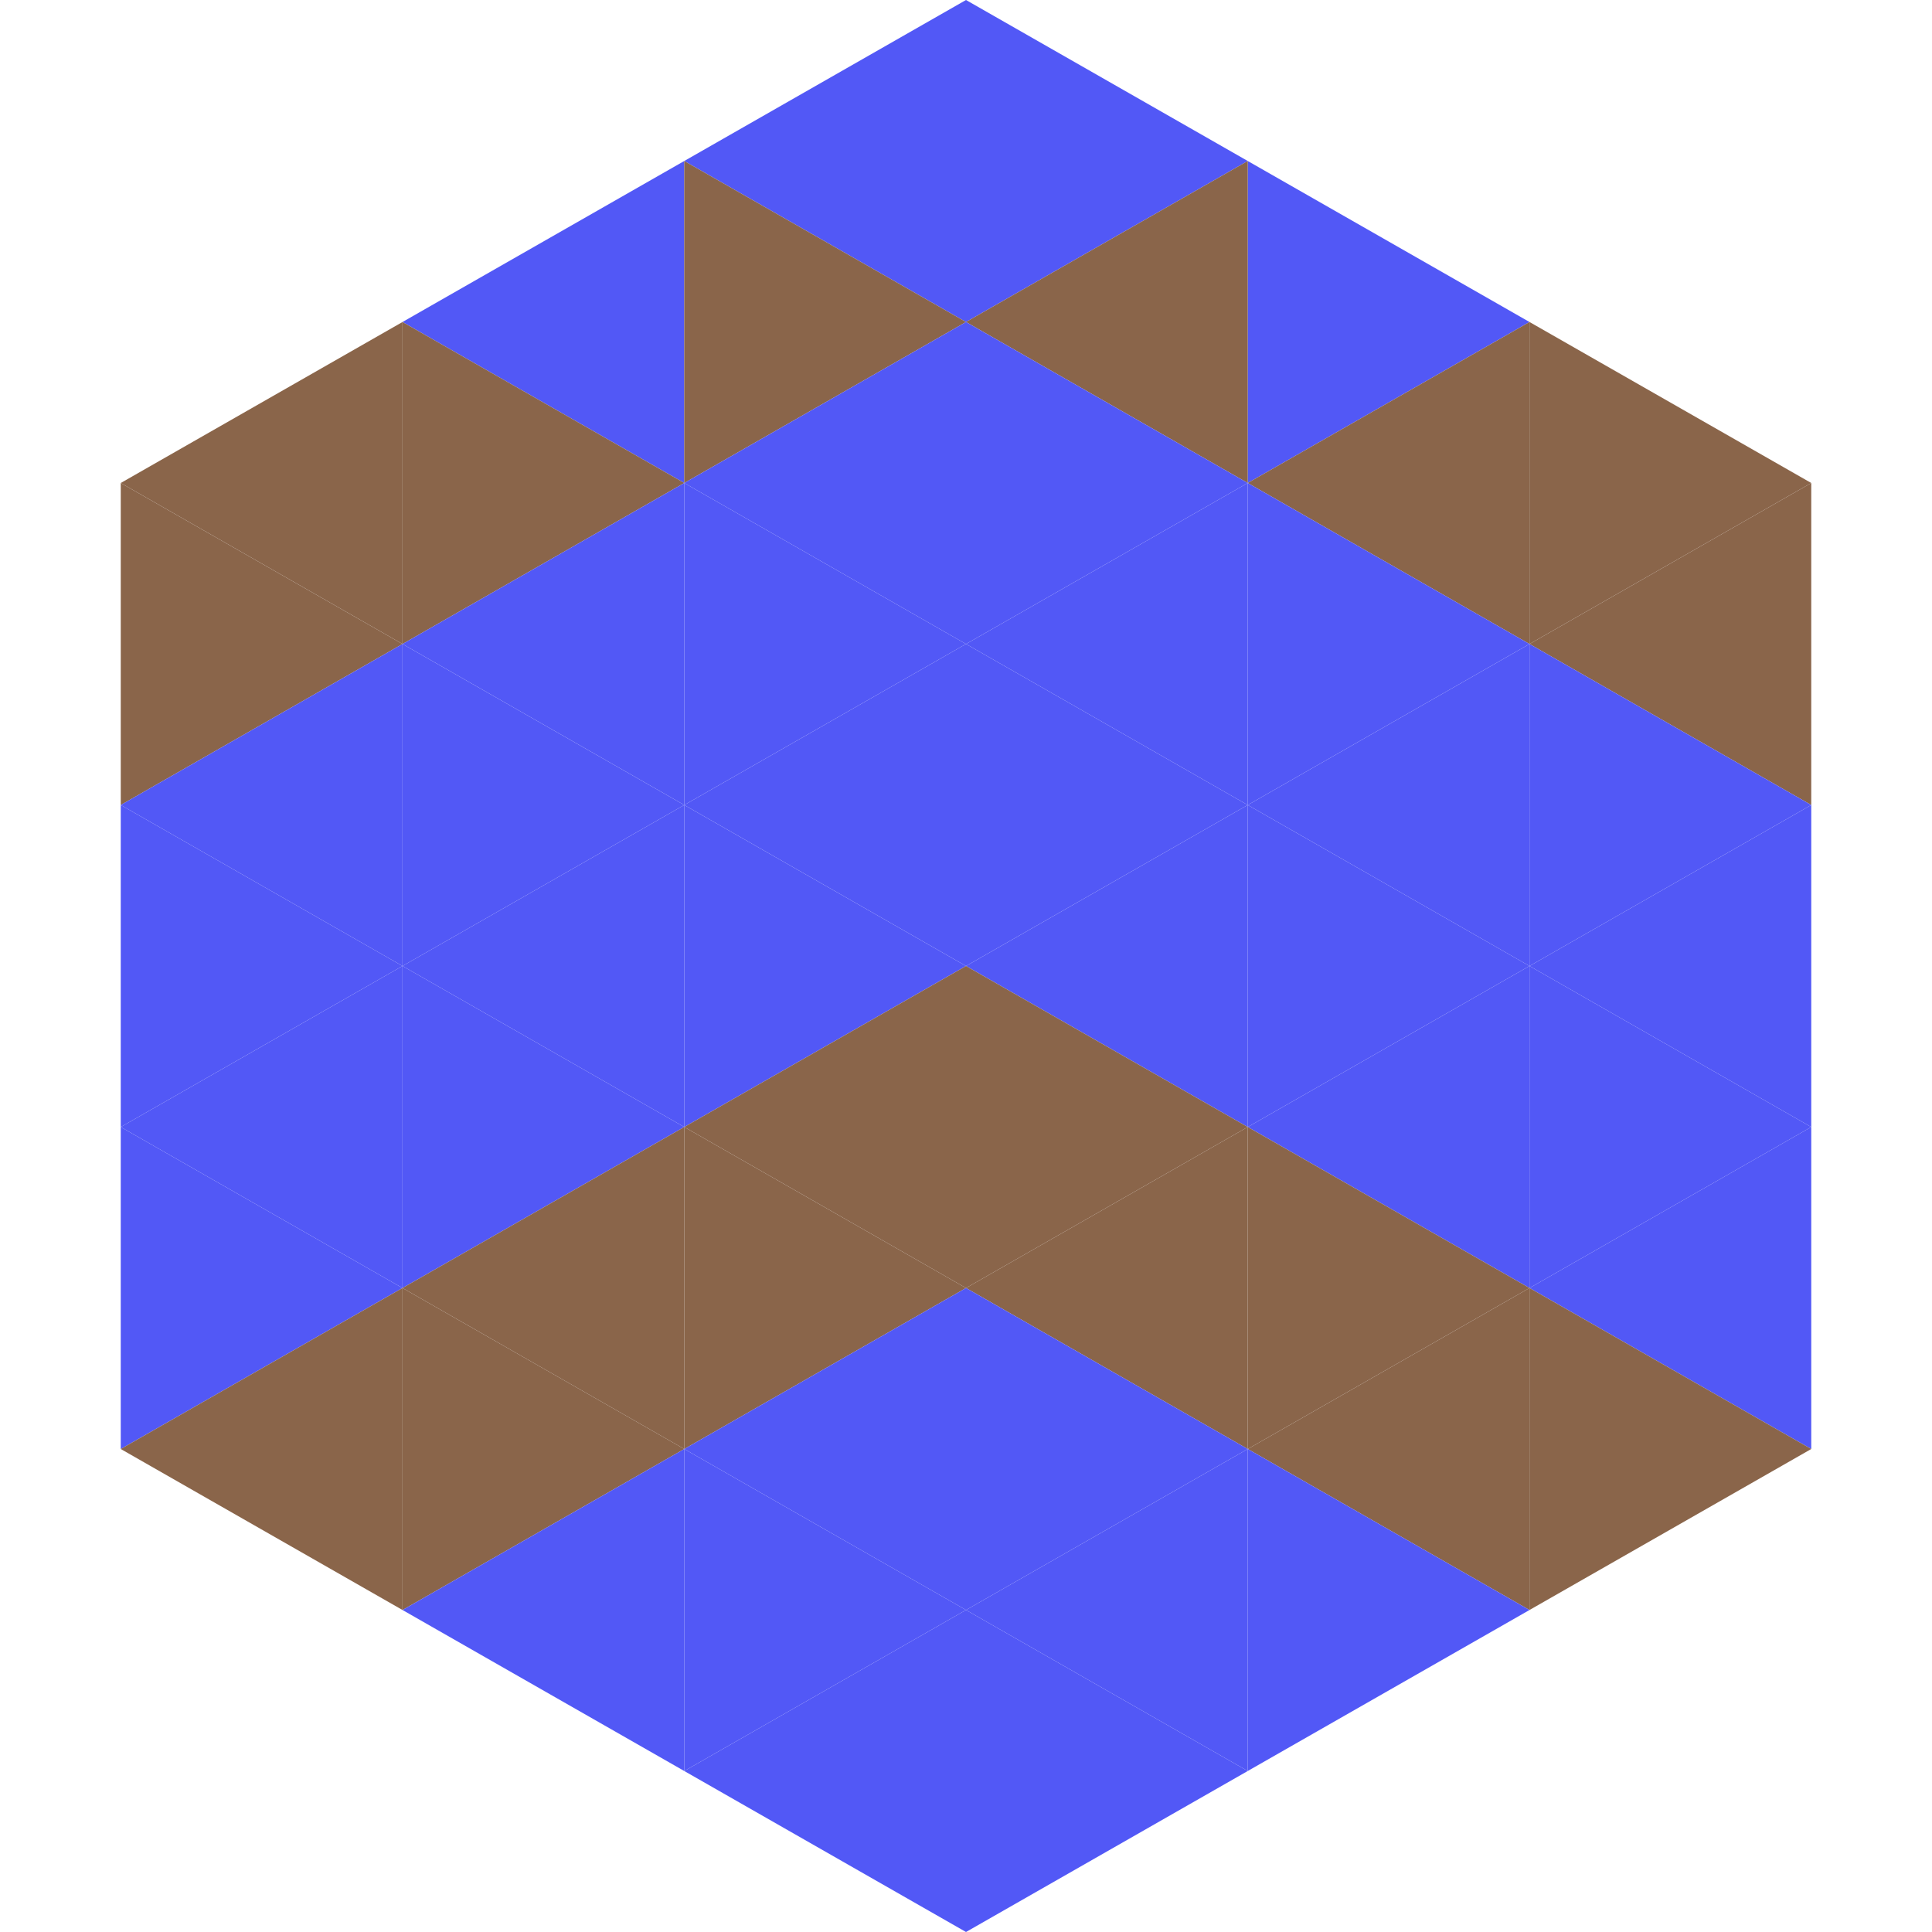 <?xml version="1.0"?>
<!-- Generated by SVGo -->
<svg width="240" height="240"
     xmlns="http://www.w3.org/2000/svg"
     xmlns:xlink="http://www.w3.org/1999/xlink">
<polygon points="50,40 15,60 50,80" style="fill:rgb(138,101,74)" />
<polygon points="190,40 225,60 190,80" style="fill:rgb(138,101,74)" />
<polygon points="15,60 50,80 15,100" style="fill:rgb(138,101,74)" />
<polygon points="225,60 190,80 225,100" style="fill:rgb(138,101,74)" />
<polygon points="50,80 15,100 50,120" style="fill:rgb(82,88,246)" />
<polygon points="190,80 225,100 190,120" style="fill:rgb(82,88,246)" />
<polygon points="15,100 50,120 15,140" style="fill:rgb(82,88,246)" />
<polygon points="225,100 190,120 225,140" style="fill:rgb(82,88,246)" />
<polygon points="50,120 15,140 50,160" style="fill:rgb(82,88,246)" />
<polygon points="190,120 225,140 190,160" style="fill:rgb(82,88,246)" />
<polygon points="15,140 50,160 15,180" style="fill:rgb(82,88,246)" />
<polygon points="225,140 190,160 225,180" style="fill:rgb(82,88,246)" />
<polygon points="50,160 15,180 50,200" style="fill:rgb(138,101,74)" />
<polygon points="190,160 225,180 190,200" style="fill:rgb(138,101,74)" />
<polygon points="15,180 50,200 15,220" style="fill:rgb(255,255,255); fill-opacity:0" />
<polygon points="225,180 190,200 225,220" style="fill:rgb(255,255,255); fill-opacity:0" />
<polygon points="50,0 85,20 50,40" style="fill:rgb(255,255,255); fill-opacity:0" />
<polygon points="190,0 155,20 190,40" style="fill:rgb(255,255,255); fill-opacity:0" />
<polygon points="85,20 50,40 85,60" style="fill:rgb(82,88,246)" />
<polygon points="155,20 190,40 155,60" style="fill:rgb(82,88,246)" />
<polygon points="50,40 85,60 50,80" style="fill:rgb(138,101,74)" />
<polygon points="190,40 155,60 190,80" style="fill:rgb(138,101,74)" />
<polygon points="85,60 50,80 85,100" style="fill:rgb(82,88,246)" />
<polygon points="155,60 190,80 155,100" style="fill:rgb(82,88,246)" />
<polygon points="50,80 85,100 50,120" style="fill:rgb(82,88,246)" />
<polygon points="190,80 155,100 190,120" style="fill:rgb(82,88,246)" />
<polygon points="85,100 50,120 85,140" style="fill:rgb(82,88,246)" />
<polygon points="155,100 190,120 155,140" style="fill:rgb(82,88,246)" />
<polygon points="50,120 85,140 50,160" style="fill:rgb(82,88,246)" />
<polygon points="190,120 155,140 190,160" style="fill:rgb(82,88,246)" />
<polygon points="85,140 50,160 85,180" style="fill:rgb(138,101,74)" />
<polygon points="155,140 190,160 155,180" style="fill:rgb(138,101,74)" />
<polygon points="50,160 85,180 50,200" style="fill:rgb(138,101,74)" />
<polygon points="190,160 155,180 190,200" style="fill:rgb(138,101,74)" />
<polygon points="85,180 50,200 85,220" style="fill:rgb(82,88,246)" />
<polygon points="155,180 190,200 155,220" style="fill:rgb(82,88,246)" />
<polygon points="120,0 85,20 120,40" style="fill:rgb(82,88,246)" />
<polygon points="120,0 155,20 120,40" style="fill:rgb(82,88,246)" />
<polygon points="85,20 120,40 85,60" style="fill:rgb(138,101,74)" />
<polygon points="155,20 120,40 155,60" style="fill:rgb(138,101,74)" />
<polygon points="120,40 85,60 120,80" style="fill:rgb(82,88,246)" />
<polygon points="120,40 155,60 120,80" style="fill:rgb(82,88,246)" />
<polygon points="85,60 120,80 85,100" style="fill:rgb(82,88,246)" />
<polygon points="155,60 120,80 155,100" style="fill:rgb(82,88,246)" />
<polygon points="120,80 85,100 120,120" style="fill:rgb(82,88,246)" />
<polygon points="120,80 155,100 120,120" style="fill:rgb(82,88,246)" />
<polygon points="85,100 120,120 85,140" style="fill:rgb(82,88,246)" />
<polygon points="155,100 120,120 155,140" style="fill:rgb(82,88,246)" />
<polygon points="120,120 85,140 120,160" style="fill:rgb(138,101,74)" />
<polygon points="120,120 155,140 120,160" style="fill:rgb(138,101,74)" />
<polygon points="85,140 120,160 85,180" style="fill:rgb(138,101,74)" />
<polygon points="155,140 120,160 155,180" style="fill:rgb(138,101,74)" />
<polygon points="120,160 85,180 120,200" style="fill:rgb(82,88,246)" />
<polygon points="120,160 155,180 120,200" style="fill:rgb(82,88,246)" />
<polygon points="85,180 120,200 85,220" style="fill:rgb(82,88,246)" />
<polygon points="155,180 120,200 155,220" style="fill:rgb(82,88,246)" />
<polygon points="120,200 85,220 120,240" style="fill:rgb(82,88,246)" />
<polygon points="120,200 155,220 120,240" style="fill:rgb(82,88,246)" />
<polygon points="85,220 120,240 85,260" style="fill:rgb(255,255,255); fill-opacity:0" />
<polygon points="155,220 120,240 155,260" style="fill:rgb(255,255,255); fill-opacity:0" />
</svg>
